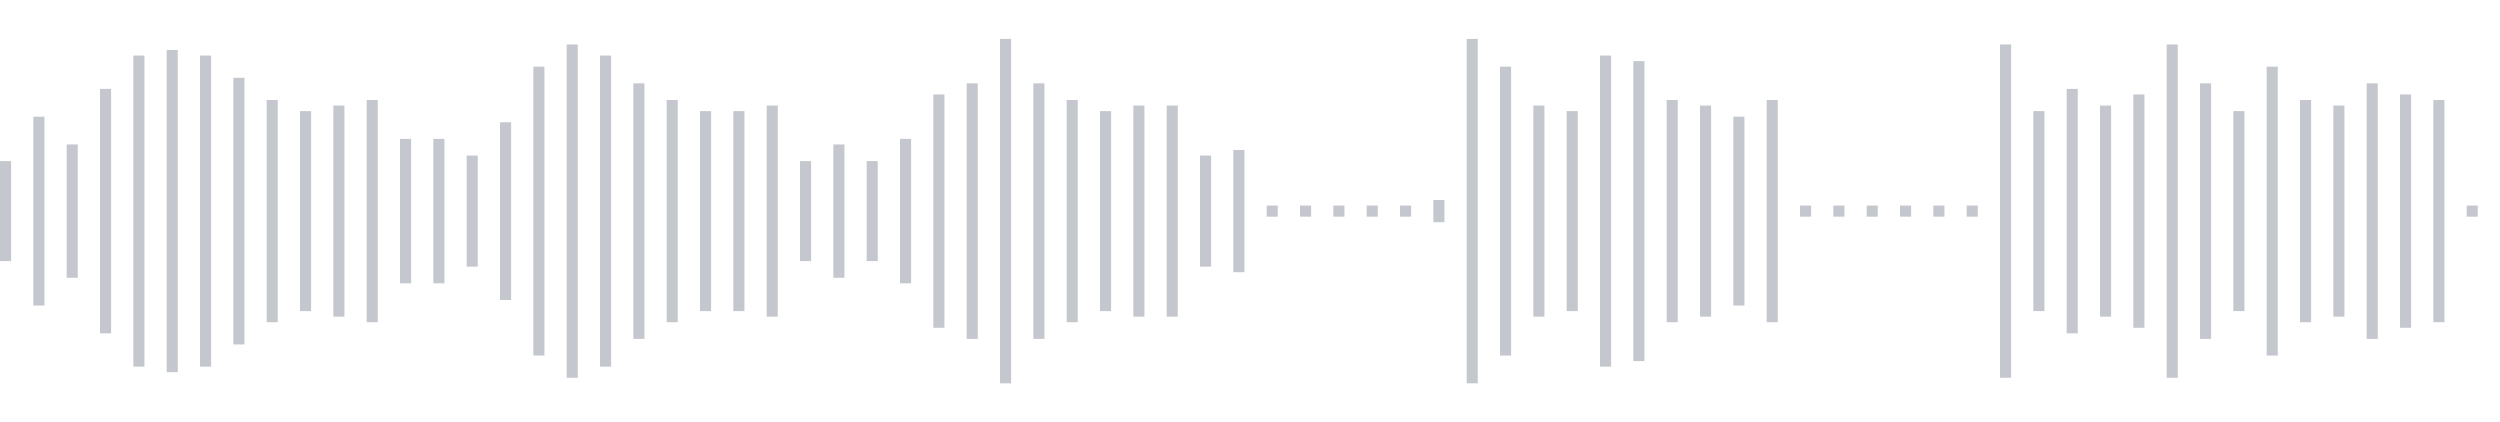 <svg xmlns="http://www.w3.org/2000/svg" xmlns:xlink="http://www.w3/org/1999/xlink" viewBox="0 0 225 38" preserveAspectRatio="none" width="100%" height="100%" fill="#C4C8CE"><g id="waveform-3f33d043-5d7f-4b0a-9e02-797e83f9f880"><rect x="0" y="14.5" width="1" height="9"/><rect x="3" y="10.5" width="1" height="17"/><rect x="6" y="13.0" width="1" height="12"/><rect x="9" y="8.0" width="1" height="22"/><rect x="12" y="5.0" width="1" height="28"/><rect x="15" y="4.5" width="1" height="29"/><rect x="18" y="5.0" width="1" height="28"/><rect x="21" y="7.0" width="1" height="24"/><rect x="24" y="9.0" width="1" height="20"/><rect x="27" y="10.0" width="1" height="18"/><rect x="30" y="9.5" width="1" height="19"/><rect x="33" y="9.0" width="1" height="20"/><rect x="36" y="12.5" width="1" height="13"/><rect x="39" y="12.5" width="1" height="13"/><rect x="42" y="14.0" width="1" height="10"/><rect x="45" y="11.0" width="1" height="16"/><rect x="48" y="6.0" width="1" height="26"/><rect x="51" y="4.0" width="1" height="30"/><rect x="54" y="5.0" width="1" height="28"/><rect x="57" y="7.5" width="1" height="23"/><rect x="60" y="9.0" width="1" height="20"/><rect x="63" y="10.0" width="1" height="18"/><rect x="66" y="10.0" width="1" height="18"/><rect x="69" y="9.5" width="1" height="19"/><rect x="72" y="14.5" width="1" height="9"/><rect x="75" y="13.0" width="1" height="12"/><rect x="78" y="14.5" width="1" height="9"/><rect x="81" y="12.5" width="1" height="13"/><rect x="84" y="8.5" width="1" height="21"/><rect x="87" y="7.5" width="1" height="23"/><rect x="90" y="3.5" width="1" height="31"/><rect x="93" y="7.5" width="1" height="23"/><rect x="96" y="9.0" width="1" height="20"/><rect x="99" y="10.0" width="1" height="18"/><rect x="102" y="9.5" width="1" height="19"/><rect x="105" y="9.5" width="1" height="19"/><rect x="108" y="14.0" width="1" height="10"/><rect x="111" y="13.5" width="1" height="11"/><rect x="114" y="18.5" width="1" height="1"/><rect x="117" y="18.5" width="1" height="1"/><rect x="120" y="18.5" width="1" height="1"/><rect x="123" y="18.5" width="1" height="1"/><rect x="126" y="18.5" width="1" height="1"/><rect x="129" y="18.0" width="1" height="2"/><rect x="132" y="3.5" width="1" height="31"/><rect x="135" y="6.0" width="1" height="26"/><rect x="138" y="9.5" width="1" height="19"/><rect x="141" y="10.0" width="1" height="18"/><rect x="144" y="5.0" width="1" height="28"/><rect x="147" y="5.5" width="1" height="27"/><rect x="150" y="9.0" width="1" height="20"/><rect x="153" y="9.5" width="1" height="19"/><rect x="156" y="10.5" width="1" height="17"/><rect x="159" y="9.0" width="1" height="20"/><rect x="162" y="18.5" width="1" height="1"/><rect x="165" y="18.5" width="1" height="1"/><rect x="168" y="18.5" width="1" height="1"/><rect x="171" y="18.5" width="1" height="1"/><rect x="174" y="18.5" width="1" height="1"/><rect x="177" y="18.5" width="1" height="1"/><rect x="180" y="4.0" width="1" height="30"/><rect x="183" y="10.0" width="1" height="18"/><rect x="186" y="8.0" width="1" height="22"/><rect x="189" y="9.5" width="1" height="19"/><rect x="192" y="8.5" width="1" height="21"/><rect x="195" y="4.0" width="1" height="30"/><rect x="198" y="7.5" width="1" height="23"/><rect x="201" y="10.0" width="1" height="18"/><rect x="204" y="6.0" width="1" height="26"/><rect x="207" y="9.0" width="1" height="20"/><rect x="210" y="9.5" width="1" height="19"/><rect x="213" y="7.5" width="1" height="23"/><rect x="216" y="8.5" width="1" height="21"/><rect x="219" y="9.0" width="1" height="20"/><rect x="222" y="18.5" width="1" height="1"/></g></svg>
